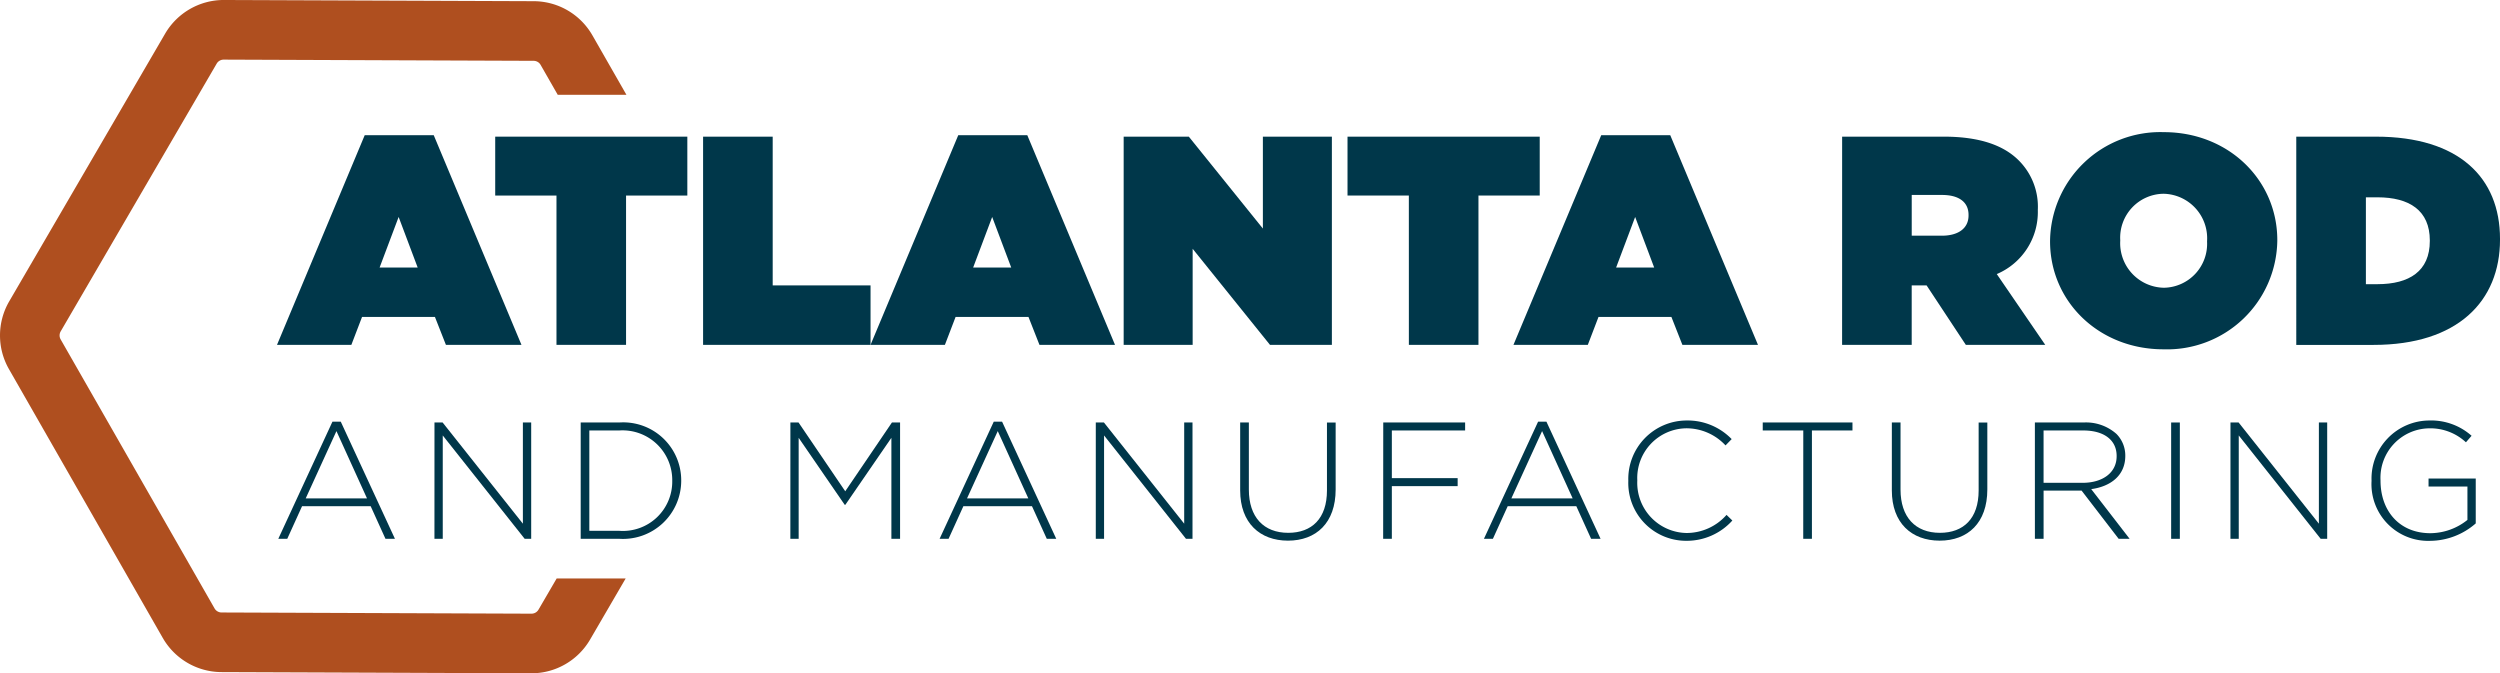 <svg xmlns="http://www.w3.org/2000/svg" width="230.22" height="62.003" viewBox="0 0 230.22 62.003">
    <defs>
        <style>
            .cls-1{fill:#af4f1f}.cls-2{fill:#00374a}
        </style>
    </defs>
    <g id="Group_129" data-name="Group 129" transform="translate(-2 -11.717)">
        <path id="Path_502" d="M51.588 67.861a.746.746 0 0 1-.643.368l-28.545-.11a.746.746 0 0 1-.641-.373L7.587 42.975a.741.741 0 0 1 0-.74l14.367-24.66a.746.746 0 0 1 .643-.368l28.546.111a.742.742 0 0 1 .64.372l1.579 2.759h6.326l-3.139-5.486a6.247 6.247 0 0 0-5.387-3.136l-28.553-.111h-.014a6.256 6.256 0 0 0-5.38 3.086L2.846 39.471a6.242 6.242 0 0 0-.02 6.239l14.168 24.762a6.26 6.26 0 0 0 5.375 3.137l28.556.111h.02a6.257 6.257 0 0 0 5.384-3.089l3.288-5.645h-6.354zM22.6 11.912z" class="cls-1" data-name="Path 502"/>
        <g id="Group_138" data-name="Group 138" transform="translate(27.503 23.891)">
            <g id="Group_137" data-name="Group 137">
                <g id="Group_134" data-name="Group 134">
                    <path id="Path_503" d="M206.1 107.393h6.354l8.08 19.31h-6.957l-1.013-2.575h-6.71l-.986 2.575h-6.847zm4.876 12.188l-1.753-4.656-1.753 4.656z" class="cls-2" data-name="Path 503" transform="translate(-198.016 -107.119)"/>
                    <path id="Path_504" d="M358.15 113.867h-5.642v-5.424H370.2v5.424h-5.643v13.749h-6.407z" class="cls-2" data-name="Path 504" transform="translate(-332.408 -108.033)"/>
                    <path id="Path_505" d="M499.644 108.443h6.41v13.695h9.011v5.478h-15.421z" class="cls-2" data-name="Path 505" transform="translate(-460.401 -108.033)"/>
                    <path id="Path_506" d="M626.239 107.393h6.355l8.079 19.31h-6.957l-1.013-2.575h-6.71l-.986 2.575h-6.847zm4.876 12.188l-1.753-4.656-1.753 4.656z" class="cls-2" data-name="Path 506" transform="translate(-563.497 -107.119)"/>
                    <path id="Path_507" d="M797.3 108.443h6l6.82 8.463v-8.463h6.354v19.173h-5.7l-7.121-8.847v8.847H797.3z" class="cls-2" data-name="Path 507" transform="translate(-719.327 -108.033)"/>
                    <path id="Path_508" d="M961.448 113.867H955.8v-5.424h17.7v5.424h-5.642v13.749h-6.408z" class="cls-2" data-name="Path 508" transform="translate(-857.213 -108.033)"/>
                    <path id="Path_509" d="M1081.327 107.393h6.354l8.08 19.31h-6.961l-1.013-2.575h-6.711l-.986 2.575h-6.847zm4.875 12.188l-1.752-4.656-1.753 4.656z" class="cls-2" data-name="Path 509" transform="translate(-959.375 -107.119)"/>
                    <path id="Path_510" d="M1305.854 108.443h9.367c3.4 0 5.56.849 6.9 2.192a6.019 6.019 0 0 1 1.754 4.546v.055a6.2 6.2 0 0 1-3.78 5.862l4.464 6.519h-7.313l-3.615-5.478h-1.37v5.478h-6.409zm9.176 9.121c1.533 0 2.465-.685 2.465-1.862v-.055c0-1.232-.959-1.835-2.438-1.835h-2.794v3.752z" class="cls-2" data-name="Path 510" transform="translate(-1161.719 -108.033)"/>
                    <path id="Path_511" d="M1453 115.339v-.055a10.151 10.151 0 0 1 10.49-10c5.916 0 10.436 4.382 10.436 9.943v.054a10.151 10.151 0 0 1-10.49 10c-5.921.001-10.436-4.381-10.436-9.942zm14.461 0v-.055a4.1 4.1 0 0 0-4.026-4.327 4.044 4.044 0 0 0-3.972 4.273v.054a4.1 4.1 0 0 0 4.027 4.328 4.044 4.044 0 0 0 3.967-4.273z" class="cls-2" data-name="Path 511" transform="translate(-1289.717 -105.288)"/>
                    <path id="Path_512" d="M1627.289 108.443h7.341c7.614 0 11.421 3.753 11.421 9.422v.055c0 5.669-3.889 9.7-11.641 9.7h-7.121zm7.478 13.585c2.93 0 4.82-1.2 4.82-3.971V118c0-2.766-1.89-3.971-4.82-3.971h-1.067v8z" class="cls-2" data-name="Path 512" transform="translate(-1441.333 -108.033)"/>
                </g>
                <g id="Group_136" data-name="Group 136" transform="translate(.124 26.548)">
                    <g id="Group_135" data-name="Group 135">
                        <path id="Path_529" d="M203.96 310.166h.765l4.989 10.788h-.872l-1.362-3h-6.32l-1.362 3h-.826zm3.183 7.07l-2.816-6.2-2.831 6.2z" class="cls-2" data-name="Path 529" transform="translate(-198.972 -310.059)"/>
                        <path id="Path_530" d="M309.523 310.754h.75l7.391 9.319v-9.319h.765v10.712h-.6l-7.544-9.518v9.518h-.765z" class="cls-2" data-name="Path 530" transform="translate(-295.14 -310.57)"/>
                        <path id="Path_531" d="M413.018 310.754h3.565a5.339 5.339 0 0 1 5.692 5.325v.031a5.363 5.363 0 0 1-5.692 5.356h-3.565zm3.565 9.977a4.546 4.546 0 0 0 4.866-4.591v-.031a4.577 4.577 0 0 0-4.866-4.621h-2.77v9.243z" class="cls-2" data-name="Path 531" transform="translate(-385.17 -310.57)"/>
                        <path id="Path_532" d="M561.438 310.754h.75l4.3 6.335 4.3-6.335h.75v10.712h-.8v-9.3l-4.239 6.167h-.061l-4.239-6.167v9.3h-.765z" class="cls-2" data-name="Path 532" transform="translate(-514.279 -310.57)"/>
                        <path id="Path_533" d="M672.037 310.166h.765l4.989 10.788h-.872l-1.362-3h-6.32l-1.362 3h-.826zm3.183 7.07l-2.816-6.2-2.831 6.2z" class="cls-2" data-name="Path 533" transform="translate(-606.15 -310.059)"/>
                        <path id="Path_534" d="M777.6 310.754h.75l7.391 9.319v-9.319h.765v10.712h-.6l-7.544-9.518v9.518h-.762z" class="cls-2" data-name="Path 534" transform="translate(-702.318 -310.57)"/>
                        <path id="Path_535" d="M879.8 317.013v-6.259h.8v6.182c0 2.525 1.362 3.979 3.627 3.979 2.173 0 3.565-1.316 3.565-3.9v-6.259h.8v6.167c0 3.076-1.79 4.713-4.392 4.713-2.578-.002-4.4-1.624-4.4-4.623z" class="cls-2" data-name="Path 535" transform="translate(-791.222 -310.57)"/>
                        <path id="Path_536" d="M981.061 310.754h7.539v.735h-6.748v4.392h6.06v.734h-6.06v4.851h-.8z" class="cls-2" data-name="Path 536" transform="translate(-879.307 -310.57)"/>
                        <path id="Path_537" d="M1057.309 310.166h.765l4.988 10.788h-.872l-1.362-3h-6.32l-1.362 3h-.826zm3.183 7.07l-2.816-6.2-2.831 6.2z" class="cls-2" data-name="Path 537" transform="translate(-941.295 -310.059)"/>
                        <path id="Path_538" d="M1154.517 314.912v-.031a5.384 5.384 0 0 1 5.356-5.539 5.649 5.649 0 0 1 4.162 1.714l-.566.581a4.914 4.914 0 0 0-3.611-1.576 4.579 4.579 0 0 0-4.514 4.79v.031a4.619 4.619 0 0 0 4.53 4.82 4.9 4.9 0 0 0 3.688-1.668l.536.52a5.65 5.65 0 0 1-4.254 1.867 5.324 5.324 0 0 1-5.327-5.509z" class="cls-2" data-name="Path 538" transform="translate(-1030.196 -309.342)"/>
                        <path id="Path_539" d="M1253.395 311.489h-3.734v-.735h8.263v.735h-3.734v9.977h-.8z" class="cls-2" data-name="Path 539" transform="translate(-1112.961 -310.57)"/>
                        <path id="Path_540" d="M1341.042 317.013v-6.259h.8v6.182c0 2.525 1.362 3.979 3.627 3.979 2.173 0 3.566-1.316 3.566-3.9v-6.259h.8v6.167c0 3.076-1.79 4.713-4.392 4.713-2.58-.002-4.401-1.624-4.401-4.623z" class="cls-2" data-name="Path 540" transform="translate(-1192.453 -310.57)"/>
                        <path id="Path_541" d="M1442.3 310.754h4.5a4.22 4.22 0 0 1 3.015 1.056 2.823 2.823 0 0 1 .811 1.989v.031c0 1.79-1.331 2.816-3.137 3.06l3.535 4.575h-1.01l-3.412-4.438h-3.5v4.438h-.8zm4.407 5.555c1.79 0 3.122-.9 3.122-2.448v-.031c0-1.438-1.133-2.341-3.076-2.341h-3.653v4.82z" class="cls-2" data-name="Path 541" transform="translate(-1280.539 -310.57)"/>
                        <path id="Path_542" d="M1538.74 310.754h.8v10.712h-.8z" class="cls-2" data-name="Path 542" transform="translate(-1364.43 -310.57)"/>
                        <path id="Path_543" d="M1580.725 310.754h.75l7.391 9.319v-9.319h.765v10.712h-.6l-7.544-9.518v9.518h-.765z" class="cls-2" data-name="Path 543" transform="translate(-1400.952 -310.57)"/>
                        <path id="Path_544" d="M1680.572 314.912v-.031a5.349 5.349 0 0 1 5.295-5.539 5.614 5.614 0 0 1 3.917 1.408l-.52.6a4.824 4.824 0 0 0-3.443-1.285 4.551 4.551 0 0 0-4.422 4.79v.031c0 2.77 1.729 4.835 4.591 4.835a5.5 5.5 0 0 0 3.412-1.224v-3.076h-3.581v-.735h4.346v4.132a6.441 6.441 0 0 1-4.208 1.607 5.22 5.22 0 0 1-5.387-5.513z" class="cls-2" data-name="Path 544" transform="translate(-1487.808 -309.342)"/>
                    </g>
                </g>
            </g>
        </g>
    </g>
</svg>
